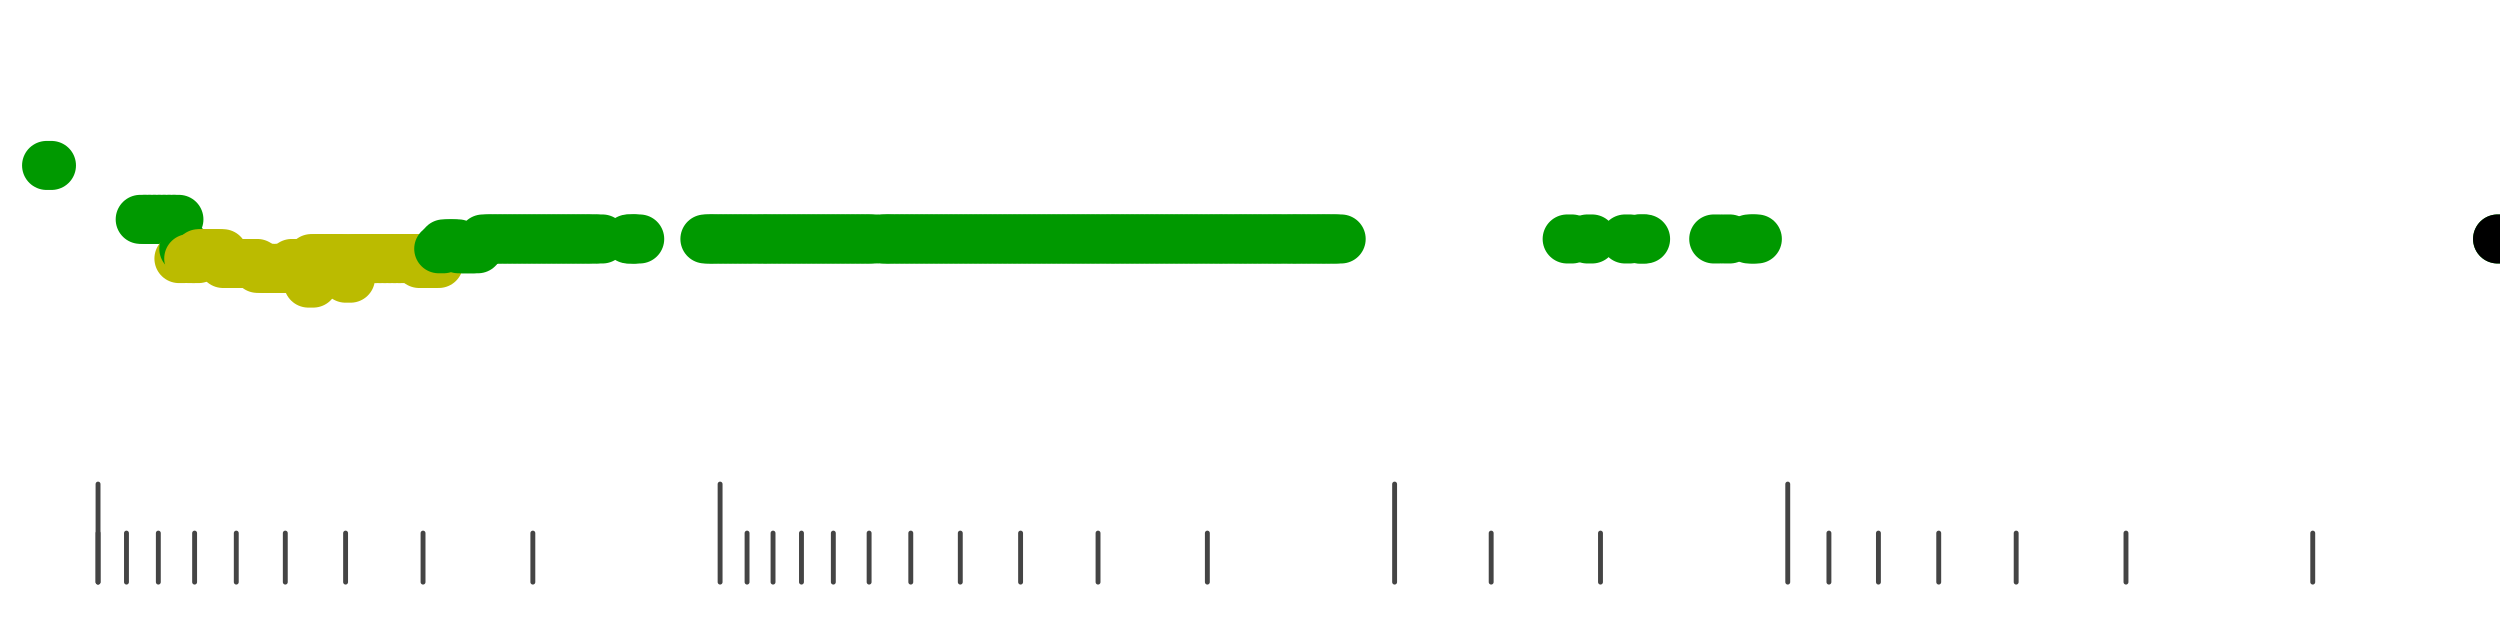 <?xml version="1.0" standalone="no"?>
<!DOCTYPE svg PUBLIC "-//W3C//DTD SVG 1.1//EN" "http://www.w3.org/Graphics/SVG/1.1/DTD/svg11.dtd">
<svg version="1.1" viewBox="-10 -10 510 110" width="0.8in" height="0.2in" xmlns="http://www.w3.org/2000/svg">
<g stroke-linecap="round" stroke-linejoin="round" fill="none" stroke-width="10.0" stroke="black">
<polyline stroke="#444444" stroke-width="1.0" points="461.8,90.0 461.8,100.0"/>
<polyline stroke="#444444" stroke-width="1.0" points="423.7,90.0 423.7,100.0"/>
<polyline stroke="#444444" stroke-width="1.0" points="401.3,90.0 401.3,100.0"/>
<polyline stroke="#444444" stroke-width="1.0" points="385.5,90.0 385.5,100.0"/>
<polyline stroke="#444444" stroke-width="1.0" points="373.2,90.0 373.2,100.0"/>
<polyline stroke="#444444" stroke-width="1.0" points="363.1,90.0 363.1,100.0"/>
<polyline stroke="#444444" stroke-width="1.0" points="354.7,80.0 354.7,100.0"/>
<polyline stroke="#444444" stroke-width="1.0" points="316.5,90.0 316.5,100.0"/>
<polyline stroke="#444444" stroke-width="1.0" points="294.2,90.0 294.2,100.0"/>
<polyline stroke="#444444" stroke-width="1.0" points="274.5,80.0 274.5,100.0"/>
<polyline stroke="#444444" stroke-width="1.0" points="236.3,90.0 236.3,100.0"/>
<polyline stroke="#444444" stroke-width="1.0" points="214.0,90.0 214.0,100.0"/>
<polyline stroke="#444444" stroke-width="1.0" points="198.2,90.0 198.2,100.0"/>
<polyline stroke="#444444" stroke-width="1.0" points="185.9,90.0 185.9,100.0"/>
<polyline stroke="#444444" stroke-width="1.0" points="175.8,90.0 175.8,100.0"/>
<polyline stroke="#444444" stroke-width="1.0" points="167.3,90.0 167.3,100.0"/>
<polyline stroke="#444444" stroke-width="1.0" points="160.0,90.0 160.0,100.0"/>
<polyline stroke="#444444" stroke-width="1.0" points="153.5,90.0 153.5,100.0"/>
<polyline stroke="#444444" stroke-width="1.0" points="147.7,90.0 147.7,100.0"/>
<polyline stroke="#444444" stroke-width="1.0" points="142.4,90.0 142.4,100.0"/>
<polyline stroke="#444444" stroke-width="1.0" points="136.9,80.0 136.9,100.0"/>
<polyline stroke="#444444" stroke-width="1.0" points="98.7,90.0 98.7,100.0"/>
<polyline stroke="#444444" stroke-width="1.0" points="76.3,90.0 76.3,100.0"/>
<polyline stroke="#444444" stroke-width="1.0" points="60.5,90.0 60.5,100.0"/>
<polyline stroke="#444444" stroke-width="1.0" points="48.2,90.0 48.2,100.0"/>
<polyline stroke="#444444" stroke-width="1.0" points="38.2,90.0 38.2,100.0"/>
<polyline stroke="#444444" stroke-width="1.0" points="29.7,90.0 29.7,100.0"/>
<polyline stroke="#444444" stroke-width="1.0" points="22.3,90.0 22.3,100.0"/>
<polyline stroke="#444444" stroke-width="1.0" points="15.8,90.0 15.8,100.0"/>
<polyline stroke="#444444" stroke-width="1.0" points="10.0,90.0 10.0,100.0"/>
<polyline stroke="#444444" stroke-width="1.0" points="10.0,80.0 10.0,100.0"/>
<polyline stroke="#009900" points="-0.5,15.0 0.5,15.0"/>
<polyline stroke="#009900" points="18.6,26.0 19.6,26.0"/>
<polyline stroke="#009900" points="19.5,26.0 20.5,26.0"/>
<polyline stroke="#009900" points="20.5,26.0 21.5,26.0"/>
<polyline stroke="#009900" points="21.5,26.0 22.5,26.0"/>
<polyline stroke="#009900" points="22.5,26.0 23.5,26.0"/>
<polyline stroke="#009900" points="23.5,26.0 24.5,26.0"/>
<polyline stroke="#009900" points="24.5,26.0 25.5,26.0"/>
<polyline stroke="#009900" points="25.5,26.0 26.5,26.0"/>
<polyline stroke="#bbbb00" points="26.5,34.0 27.5,34.0"/>
<polyline stroke="#009900" points="27.5,32.0 28.5,32.0"/>
<polyline stroke="#bbbb00" points="28.5,34.0 29.5,34.0"/>
<polyline stroke="#bbbb00" points="29.5,34.0 30.5,34.0"/>
<polyline stroke="#bbbb00" points="30.5,33.0 31.5,33.0"/>
<polyline stroke="#bbbb00" points="31.5,33.0 32.5,33.0"/>
<polyline stroke="#bbbb00" points="32.5,33.0 33.5,33.0"/>
<polyline stroke="#bbbb00" points="33.5,33.0 34.5,33.0"/>
<polyline stroke="#bbbb00" points="34.5,33.0 35.5,33.0"/>
<polyline stroke="#bbbb00" points="35.5,35.0 36.5,35.0"/>
<polyline stroke="#bbbb00" points="36.5,35.0 37.5,35.0"/>
<polyline stroke="#bbbb00" points="37.5,35.0 38.5,35.0"/>
<polyline stroke="#bbbb00" points="38.5,35.0 39.5,35.0"/>
<polyline stroke="#bbbb00" points="39.5,35.0 40.5,35.0"/>
<polyline stroke="#bbbb00" points="40.5,35.0 41.5,35.0"/>
<polyline stroke="#bbbb00" points="41.5,35.0 42.5,35.0"/>
<polyline stroke="#bbbb00" points="42.5,36.0 43.5,36.0"/>
<polyline stroke="#bbbb00" points="43.5,36.0 44.5,36.0"/>
<polyline stroke="#bbbb00" points="44.5,36.0 45.5,36.0"/>
<polyline stroke="#bbbb00" points="45.5,36.0 46.5,36.0"/>
<polyline stroke="#bbbb00" points="46.5,36.0 47.5,36.0"/>
<polyline stroke="#bbbb00" points="47.5,36.0 48.5,36.0"/>
<polyline stroke="#bbbb00" points="48.5,36.0 49.5,36.0"/>
<polyline stroke="#bbbb00" points="49.5,35.0 50.5,35.0"/>
<polyline stroke="#bbbb00" points="50.5,35.0 51.5,35.0"/>
<polyline stroke="#bbbb00" points="51.5,35.0 52.5,35.0"/>
<polyline stroke="#bbbb00" points="52.9,39.0 53.9,39.0"/>
<polyline stroke="#bbbb00" points="53.5,34.0 54.5,34.0"/>
<polyline stroke="#bbbb00" points="54.5,34.0 55.5,34.0"/>
<polyline stroke="#bbbb00" points="55.5,34.0 56.5,34.0"/>
<polyline stroke="#bbbb00" points="56.5,34.0 57.5,34.0"/>
<polyline stroke="#bbbb00" points="57.5,34.0 58.5,34.0"/>
<polyline stroke="#bbbb00" points="58.5,34.0 59.5,34.0"/>
<polyline stroke="#bbbb00" points="59.5,34.0 60.5,34.0"/>
<polyline stroke="#bbbb00" points="60.5,38.0 61.5,38.0"/>
<polyline stroke="#bbbb00" points="61.5,34.0 62.5,34.0"/>
<polyline stroke="#bbbb00" points="62.5,34.0 63.5,34.0"/>
<polyline stroke="#bbbb00" points="63.5,34.0 64.5,34.0"/>
<polyline stroke="#bbbb00" points="64.5,34.0 65.5,34.0"/>
<polyline stroke="#bbbb00" points="65.6,34.0 66.6,34.0"/>
<polyline stroke="#bbbb00" points="66.5,34.0 67.5,34.0"/>
<polyline stroke="#bbbb00" points="67.5,34.0 68.5,34.0"/>
<polyline stroke="#bbbb00" points="68.5,34.0 69.5,34.0"/>
<polyline stroke="#bbbb00" points="69.5,34.0 70.5,34.0"/>
<polyline stroke="#bbbb00" points="70.5,34.0 71.5,34.0"/>
<polyline stroke="#bbbb00" points="71.5,34.0 72.5,34.0"/>
<polyline stroke="#bbbb00" points="72.8,34.0 73.8,34.0"/>
<polyline stroke="#bbbb00" points="73.5,34.0 74.5,34.0"/>
<polyline stroke="#bbbb00" points="74.5,34.0 75.5,34.0"/>
<polyline stroke="#bbbb00" points="75.5,35.0 76.5,35.0"/>
<polyline stroke="#bbbb00" points="76.5,35.0 77.5,35.0"/>
<polyline stroke="#bbbb00" points="77.5,35.0 78.5,35.0"/>
<polyline stroke="#bbbb00" points="78.5,35.0 79.5,35.0"/>
<polyline stroke="#009900" points="79.5,32.0 80.5,32.0"/>
<polyline stroke="#009900" points="80.5,31.0 81.5,31.0"/>
<polyline stroke="#009900" points="81.5,31.0 82.5,31.0"/>
<polyline stroke="#009900" points="82.5,31.0 83.5,31.0"/>
<polyline stroke="#009900" points="83.5,32.0 84.5,32.0"/>
<polyline stroke="#009900" points="84.5,32.0 85.5,32.0"/>
<polyline stroke="#009900" points="85.5,32.0 86.5,32.0"/>
<polyline stroke="#009900" points="86.5,32.0 87.5,32.0"/>
<polyline stroke="#009900" points="87.5,31.0 88.5,31.0"/>
<polyline stroke="#009900" points="88.5,30.0 89.5,30.0"/>
<polyline stroke="#009900" points="89.5,30.0 90.5,30.0"/>
<polyline stroke="#009900" points="90.5,30.0 91.5,30.0"/>
<polyline stroke="#009900" points="91.5,30.0 92.5,30.0"/>
<polyline stroke="#009900" points="92.5,30.0 93.5,30.0"/>
<polyline stroke="#009900" points="93.5,30.0 94.5,30.0"/>
<polyline stroke="#009900" points="94.5,30.0 95.5,30.0"/>
<polyline stroke="#009900" points="95.5,30.0 96.5,30.0"/>
<polyline stroke="#009900" points="96.5,30.0 97.5,30.0"/>
<polyline stroke="#009900" points="97.5,30.0 98.5,30.0"/>
<polyline stroke="#009900" points="98.5,30.0 99.5,30.0"/>
<polyline stroke="#009900" points="99.5,30.0 100.5,30.0"/>
<polyline stroke="#009900" points="100.5,30.0 101.5,30.0"/>
<polyline stroke="#009900" points="101.5,30.0 102.5,30.0"/>
<polyline stroke="#009900" points="102.5,30.0 103.5,30.0"/>
<polyline stroke="#009900" points="103.5,30.0 104.5,30.0"/>
<polyline stroke="#009900" points="104.5,30.0 105.5,30.0"/>
<polyline stroke="#009900" points="105.5,30.0 106.5,30.0"/>
<polyline stroke="#009900" points="106.5,30.0 107.5,30.0"/>
<polyline stroke="#009900" points="107.5,30.0 108.5,30.0"/>
<polyline stroke="#009900" points="108.5,30.0 109.5,30.0"/>
<polyline stroke="#009900" points="109.5,30.0 110.5,30.0"/>
<polyline stroke="#009900" points="110.5,30.0 111.5,30.0"/>
<polyline stroke="#009900" points="111.9,30.0 112.9,30.0"/>
<polyline stroke="#009900" points="118.1,30.0 119.1,30.0"/>
<polyline stroke="#009900" points="118.5,30.0 119.5,30.0"/>
<polyline stroke="#009900" points="119.5,30.0 120.5,30.0"/>
<polyline stroke="#009900" points="133.8,30.0 134.8,30.0"/>
<polyline stroke="#009900" points="134.5,30.0 135.5,30.0"/>
<polyline stroke="#009900" points="135.5,30.0 136.5,30.0"/>
<polyline stroke="#009900" points="136.5,30.0 137.5,30.0"/>
<polyline stroke="#009900" points="137.5,30.0 138.5,30.0"/>
<polyline stroke="#009900" points="138.5,30.0 139.5,30.0"/>
<polyline stroke="#009900" points="139.5,30.0 140.5,30.0"/>
<polyline stroke="#009900" points="140.5,30.0 141.5,30.0"/>
<polyline stroke="#009900" points="141.5,30.0 142.5,30.0"/>
<polyline stroke="#009900" points="142.5,30.0 143.5,30.0"/>
<polyline stroke="#009900" points="143.5,30.0 144.5,30.0"/>
<polyline stroke="#009900" points="144.7,30.0 145.7,30.0"/>
<polyline stroke="#009900" points="145.5,30.0 146.5,30.0"/>
<polyline stroke="#009900" points="146.5,30.0 147.5,30.0"/>
<polyline stroke="#009900" points="147.5,30.0 148.5,30.0"/>
<polyline stroke="#009900" points="148.5,30.0 149.5,30.0"/>
<polyline stroke="#009900" points="149.5,30.0 150.5,30.0"/>
<polyline stroke="#009900" points="150.5,30.0 151.5,30.0"/>
<polyline stroke="#009900" points="151.5,30.0 152.5,30.0"/>
<polyline stroke="#009900" points="152.5,30.0 153.5,30.0"/>
<polyline stroke="#009900" points="153.5,30.0 154.5,30.0"/>
<polyline stroke="#009900" points="154.5,30.0 155.5,30.0"/>
<polyline stroke="#009900" points="155.5,30.0 156.5,30.0"/>
<polyline stroke="#009900" points="156.5,30.0 157.5,30.0"/>
<polyline stroke="#009900" points="157.5,30.0 158.5,30.0"/>
<polyline stroke="#009900" points="158.5,30.0 159.5,30.0"/>
<polyline stroke="#009900" points="159.5,30.0 160.5,30.0"/>
<polyline stroke="#009900" points="160.5,30.0 161.5,30.0"/>
<polyline stroke="#009900" points="161.5,30.0 162.5,30.0"/>
<polyline stroke="#009900" points="162.5,30.0 163.5,30.0"/>
<polyline stroke="#009900" points="163.5,30.0 164.5,30.0"/>
<polyline stroke="#009900" points="164.5,30.0 165.5,30.0"/>
<polyline stroke="#009900" points="165.5,30.0 166.5,30.0"/>
<polyline stroke="#009900" points="166.5,30.0 167.5,30.0"/>
<polyline stroke="#009900" points="167.5,30.0 168.5,30.0"/>
<polyline stroke="#009900" points="169.8,30.0 170.8,30.0"/>
<polyline stroke="#009900" points="170.5,30.0 171.5,30.0"/>
<polyline stroke="#009900" points="171.5,30.0 172.5,30.0"/>
<polyline stroke="#009900" points="172.5,30.0 173.5,30.0"/>
<polyline stroke="#009900" points="173.5,30.0 174.5,30.0"/>
<polyline stroke="#009900" points="174.5,30.0 175.5,30.0"/>
<polyline stroke="#009900" points="175.5,30.0 176.5,30.0"/>
<polyline stroke="#009900" points="176.5,30.0 177.5,30.0"/>
<polyline stroke="#009900" points="177.5,30.0 178.5,30.0"/>
<polyline stroke="#009900" points="178.5,30.0 179.5,30.0"/>
<polyline stroke="#009900" points="179.5,30.0 180.5,30.0"/>
<polyline stroke="#009900" points="180.5,30.0 181.5,30.0"/>
<polyline stroke="#009900" points="181.5,30.0 182.5,30.0"/>
<polyline stroke="#009900" points="182.5,30.0 183.5,30.0"/>
<polyline stroke="#009900" points="183.5,30.0 184.5,30.0"/>
<polyline stroke="#009900" points="184.5,30.0 185.5,30.0"/>
<polyline stroke="#009900" points="185.5,30.0 186.5,30.0"/>
<polyline stroke="#009900" points="186.5,30.0 187.5,30.0"/>
<polyline stroke="#009900" points="187.5,30.0 188.5,30.0"/>
<polyline stroke="#009900" points="188.5,30.0 189.5,30.0"/>
<polyline stroke="#009900" points="189.5,30.0 190.5,30.0"/>
<polyline stroke="#009900" points="190.5,30.0 191.5,30.0"/>
<polyline stroke="#009900" points="191.5,30.0 192.5,30.0"/>
<polyline stroke="#009900" points="192.5,30.0 193.5,30.0"/>
<polyline stroke="#009900" points="193.5,30.0 194.5,30.0"/>
<polyline stroke="#009900" points="194.5,30.0 195.5,30.0"/>
<polyline stroke="#009900" points="195.5,30.0 196.5,30.0"/>
<polyline stroke="#009900" points="196.5,30.0 197.5,30.0"/>
<polyline stroke="#009900" points="197.5,30.0 198.5,30.0"/>
<polyline stroke="#009900" points="198.5,30.0 199.5,30.0"/>
<polyline stroke="#009900" points="199.5,30.0 200.5,30.0"/>
<polyline stroke="#009900" points="200.5,30.0 201.5,30.0"/>
<polyline stroke="#009900" points="201.5,30.0 202.5,30.0"/>
<polyline stroke="#009900" points="202.5,30.0 203.5,30.0"/>
<polyline stroke="#009900" points="203.5,30.0 204.5,30.0"/>
<polyline stroke="#009900" points="204.5,30.0 205.5,30.0"/>
<polyline stroke="#009900" points="205.5,30.0 206.5,30.0"/>
<polyline stroke="#009900" points="206.5,30.0 207.5,30.0"/>
<polyline stroke="#009900" points="207.5,30.0 208.5,30.0"/>
<polyline stroke="#009900" points="208.5,30.0 209.5,30.0"/>
<polyline stroke="#009900" points="209.5,30.0 210.5,30.0"/>
<polyline stroke="#009900" points="210.5,30.0 211.5,30.0"/>
<polyline stroke="#009900" points="211.5,30.0 212.5,30.0"/>
<polyline stroke="#009900" points="212.5,30.0 213.5,30.0"/>
<polyline stroke="#009900" points="213.5,30.0 214.5,30.0"/>
<polyline stroke="#009900" points="214.5,30.0 215.5,30.0"/>
<polyline stroke="#009900" points="215.6,30.0 216.6,30.0"/>
<polyline stroke="#009900" points="216.5,30.0 217.5,30.0"/>
<polyline stroke="#009900" points="217.5,30.0 218.5,30.0"/>
<polyline stroke="#009900" points="218.5,30.0 219.5,30.0"/>
<polyline stroke="#009900" points="219.5,30.0 220.5,30.0"/>
<polyline stroke="#009900" points="220.5,30.0 221.5,30.0"/>
<polyline stroke="#009900" points="221.5,30.0 222.5,30.0"/>
<polyline stroke="#009900" points="222.5,30.0 223.5,30.0"/>
<polyline stroke="#009900" points="223.5,30.0 224.5,30.0"/>
<polyline stroke="#009900" points="224.5,30.0 225.5,30.0"/>
<polyline stroke="#009900" points="225.5,30.0 226.5,30.0"/>
<polyline stroke="#009900" points="226.5,30.0 227.5,30.0"/>
<polyline stroke="#009900" points="227.5,30.0 228.5,30.0"/>
<polyline stroke="#009900" points="228.5,30.0 229.5,30.0"/>
<polyline stroke="#009900" points="229.5,30.0 230.5,30.0"/>
<polyline stroke="#009900" points="230.5,30.0 231.5,30.0"/>
<polyline stroke="#009900" points="231.5,30.0 232.5,30.0"/>
<polyline stroke="#009900" points="232.5,30.0 233.5,30.0"/>
<polyline stroke="#009900" points="233.5,30.0 234.5,30.0"/>
<polyline stroke="#009900" points="234.5,30.0 235.5,30.0"/>
<polyline stroke="#009900" points="235.6,30.0 236.6,30.0"/>
<polyline stroke="#009900" points="236.6,30.0 237.6,30.0"/>
<polyline stroke="#009900" points="237.6,30.0 238.6,30.0"/>
<polyline stroke="#009900" points="238.6,30.0 239.6,30.0"/>
<polyline stroke="#009900" points="239.5,30.0 240.5,30.0"/>
<polyline stroke="#009900" points="240.6,30.0 241.6,30.0"/>
<polyline stroke="#009900" points="241.6,30.0 242.6,30.0"/>
<polyline stroke="#009900" points="242.6,30.0 243.6,30.0"/>
<polyline stroke="#009900" points="243.5,30.0 244.5,30.0"/>
<polyline stroke="#009900" points="244.5,30.0 245.5,30.0"/>
<polyline stroke="#009900" points="245.5,30.0 246.5,30.0"/>
<polyline stroke="#009900" points="246.5,30.0 247.5,30.0"/>
<polyline stroke="#009900" points="247.5,30.0 248.5,30.0"/>
<polyline stroke="#009900" points="248.6,30.0 249.6,30.0"/>
<polyline stroke="#009900" points="249.5,30.0 250.5,30.0"/>
<polyline stroke="#009900" points="250.5,30.0 251.5,30.0"/>
<polyline stroke="#009900" points="251.5,30.0 252.5,30.0"/>
<polyline stroke="#009900" points="252.7,30.0 253.7,30.0"/>
<polyline stroke="#009900" points="253.5,30.0 254.5,30.0"/>
<polyline stroke="#009900" points="254.5,30.0 255.5,30.0"/>
<polyline stroke="#009900" points="255.5,30.0 256.5,30.0"/>
<polyline stroke="#009900" points="256.5,30.0 257.5,30.0"/>
<polyline stroke="#009900" points="257.5,30.0 258.5,30.0"/>
<polyline stroke="#009900" points="258.6,30.0 259.6,30.0"/>
<polyline stroke="#009900" points="259.5,30.0 260.5,30.0"/>
<polyline stroke="#009900" points="260.5,30.0 261.5,30.0"/>
<polyline stroke="#009900" points="261.5,30.0 262.5,30.0"/>
<polyline stroke="#009900" points="262.6,30.0 263.6,30.0"/>
<polyline stroke="#009900" points="309.7,30.0 310.7,30.0"/>
<polyline stroke="#009900" points="313.8,30.0 314.8,30.0"/>
<polyline stroke="#009900" points="321.5,30.0 322.5,30.0"/>
<polyline stroke="#009900" points="324.3,30.0 325.3,30.0"/>
<polyline stroke="#009900" points="324.7,30.0 325.7,30.0"/>
<polyline stroke="#009900" points="339.6,30.0 340.6,30.0"/>
<polyline stroke="#009900" points="341.9,30.0 342.9,30.0"/>
<polyline stroke="#009900" points="346.7,30.0 347.7,30.0"/>
<polyline stroke="#009900" points="347.5,30.0 348.5,30.0"/>
<polyline stroke="#009900" points="499.5,30.0 500.5,30.0"/>
<polyline stroke="#000000" points="499.5,30.0 500.5,30.0"/>
</g>
</svg>
